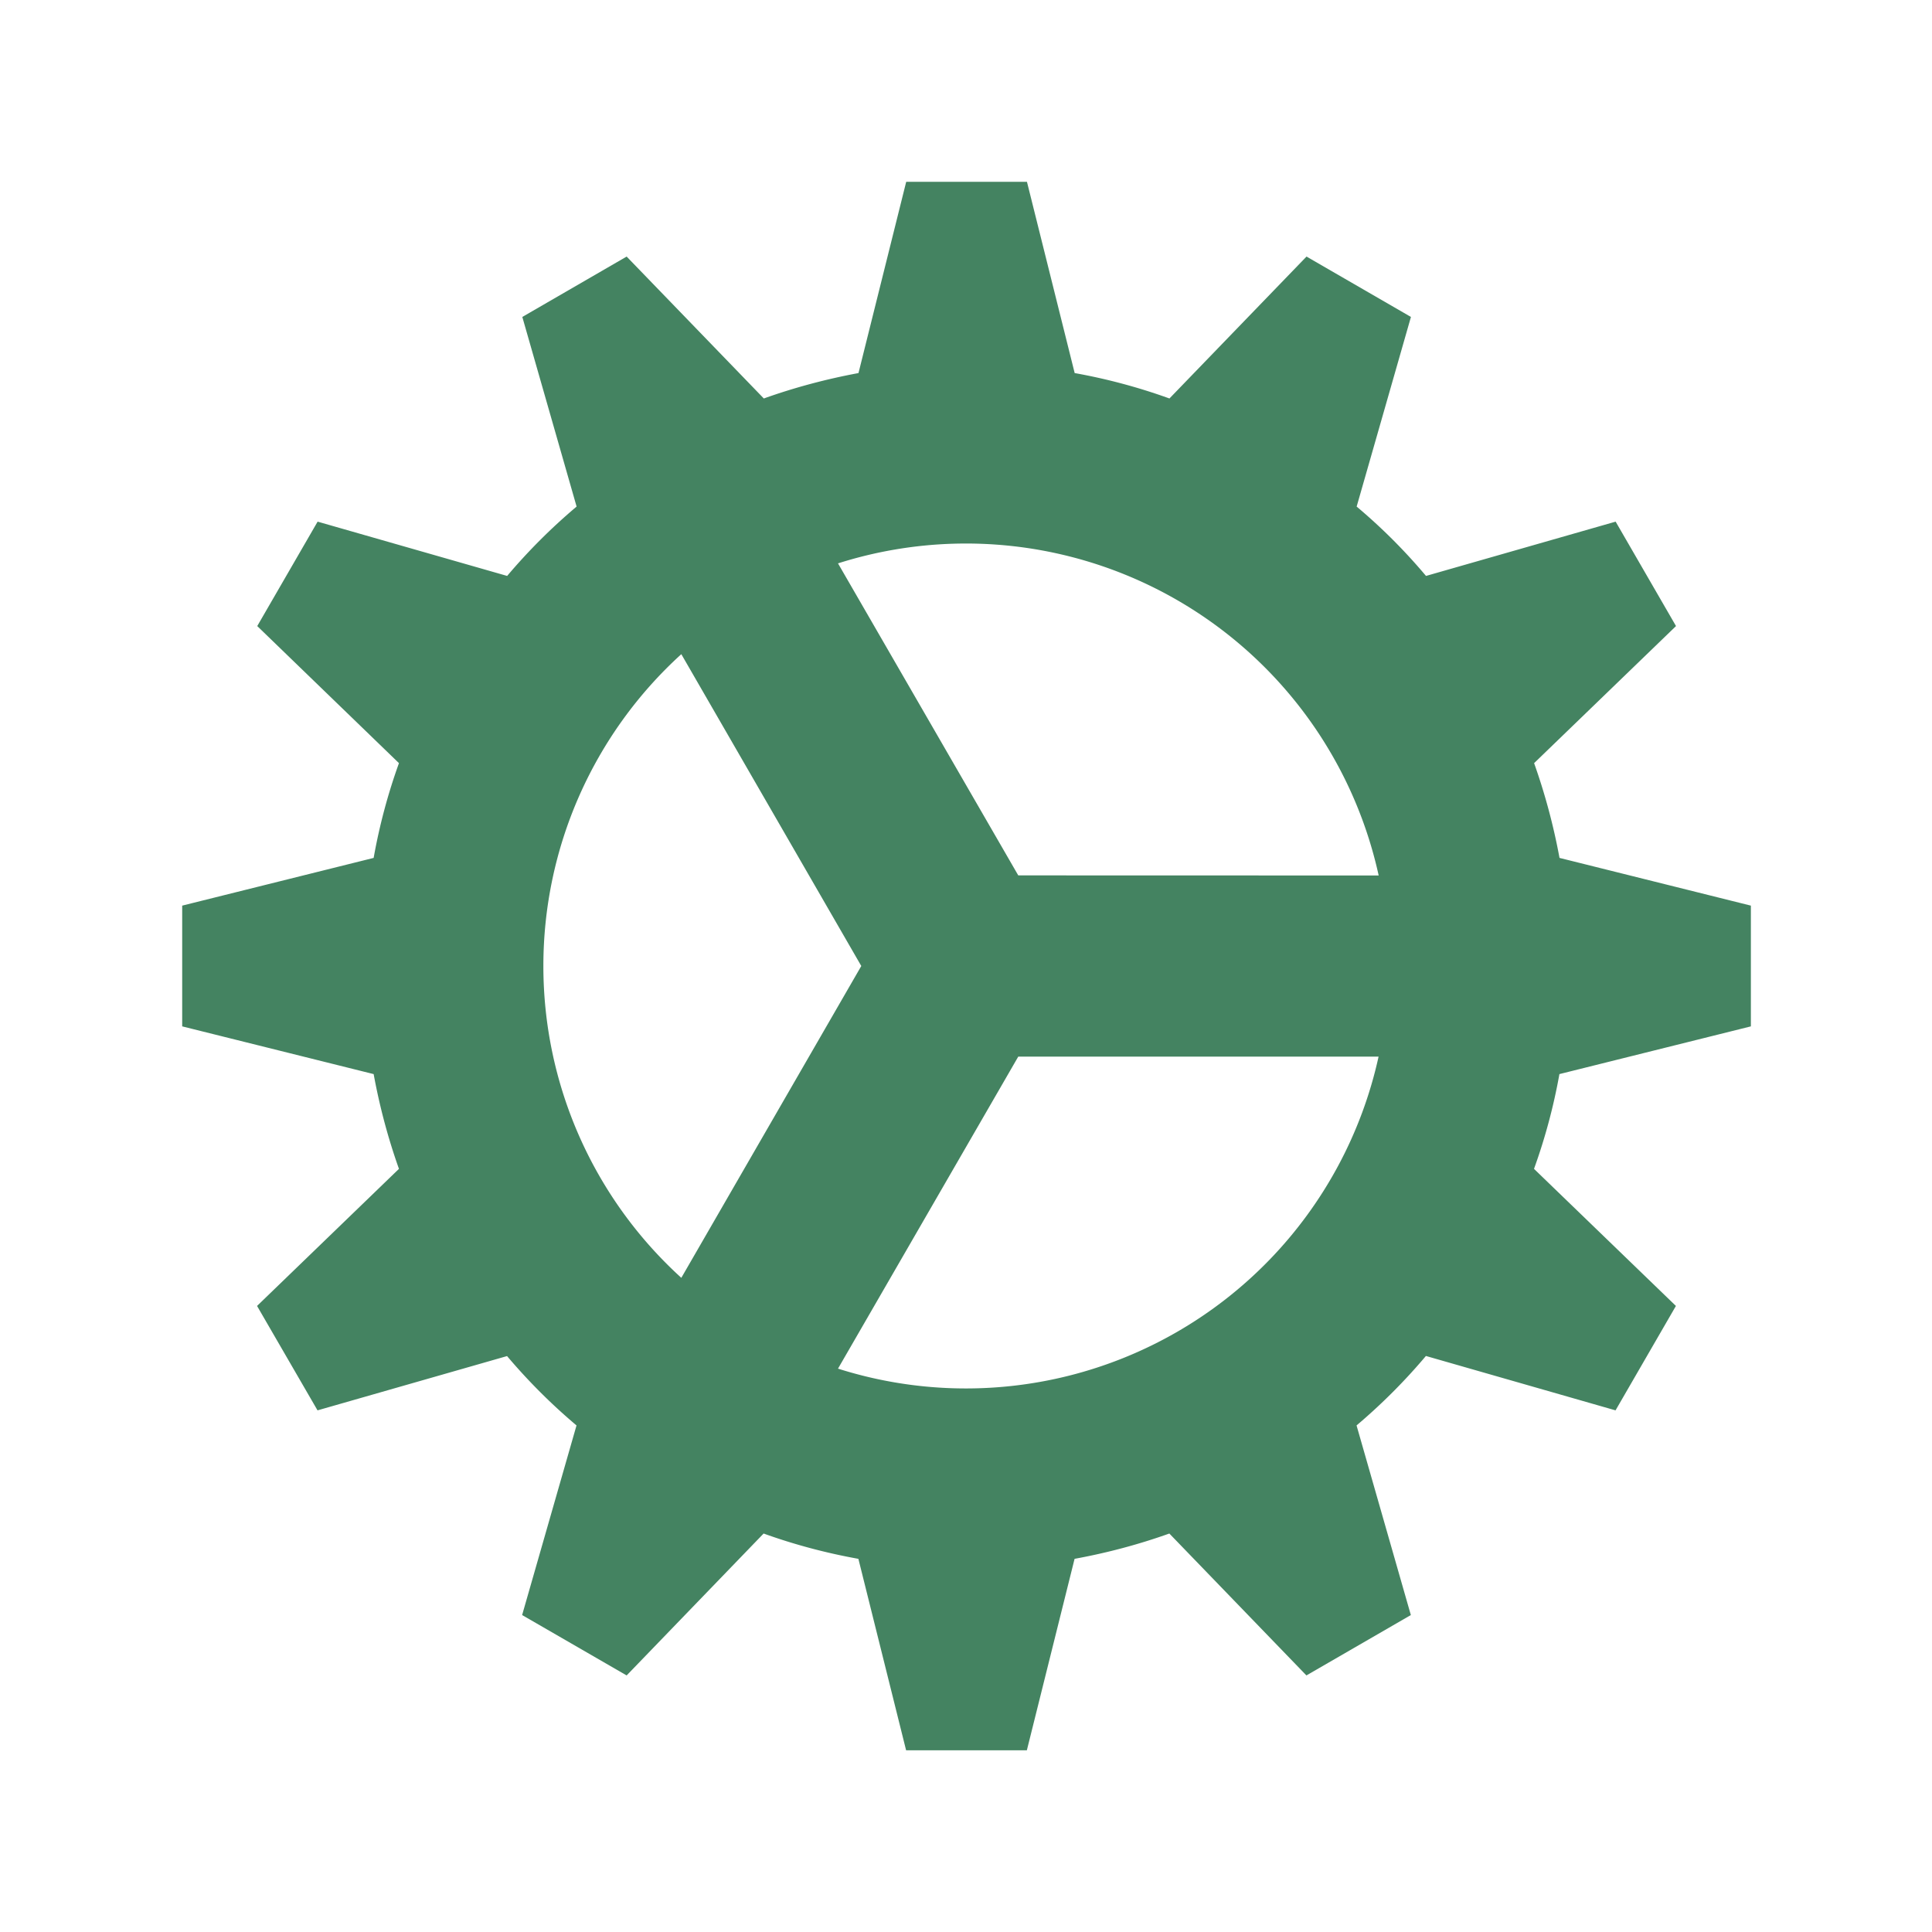 <svg xmlns="http://www.w3.org/2000/svg" viewBox="0 0 20 20" fill="#448361"><path d="M18.125 10.625v-1.25l-1.981-.494a6.4 6.4 0 0 0-.263-.981l1.469-1.419-.625-1.081-1.963.562q-.328-.39-.718-.718l.562-1.963-1.081-.625-1.419 1.469a6 6 0 0 0-.981-.263l-.494-1.98h-1.25l-.494 1.98q-.506.094-.98.263l-1.42-1.469-1.08.625.562 1.963q-.39.329-.719.718L3.288 5.4l-.625 1.081L4.13 7.9a6 6 0 0 0-.262.981l-1.982.494v1.25l1.982.494q.093.506.262.981l-1.469 1.419.626 1.081 1.962-.562q.33.39.719.718l-.563 1.963 1.082.625 1.418-1.469q.475.171.981.262l.494 1.982h1.25l.494-1.982q.508-.093.981-.262l1.419 1.469 1.081-.625-.562-1.963q.39-.33.718-.719l1.963.563.625-1.081L15.88 12.1a6 6 0 0 0 .263-.981zM5.625 10a4.36 4.36 0 0 1 1.428-3.228L8.916 10l-1.863 3.228A4.36 4.36 0 0 1 5.625 10m4.916-.938-1.866-3.23a4.374 4.374 0 0 1 5.597 3.231zm0 1.876h3.73a4.374 4.374 0 0 1-5.596 3.23z" fill="#448361"></path></svg>